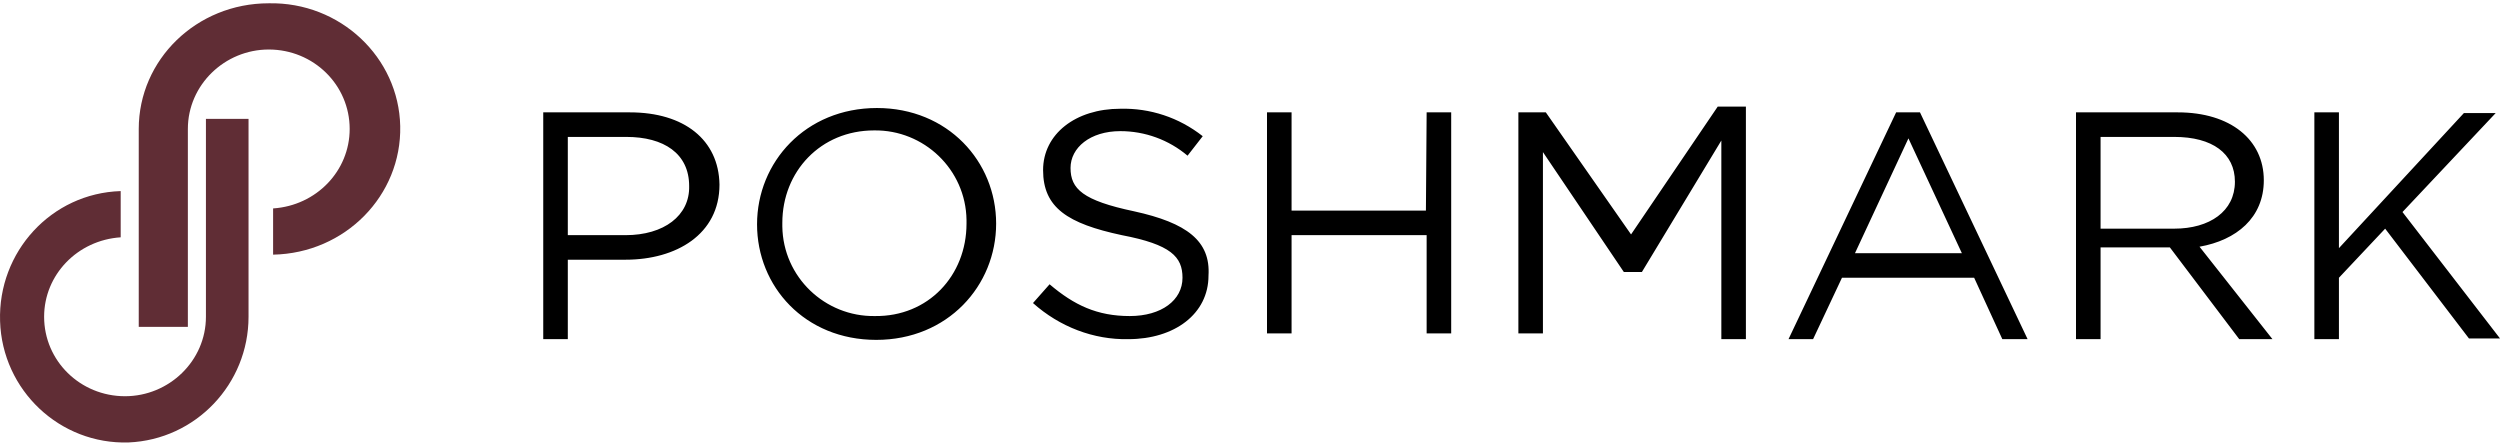 <?xml version="1.0"?>
<svg xmlns="http://www.w3.org/2000/svg" width="145" height="26" viewBox="0 0 145 26" fill="none">
<path d="M15.588 0.191C11.399 0.191 8.047 3.458 8.047 7.48V18.959H10.896V7.48C10.896 4.925 13.033 2.872 15.588 2.872C18.186 2.872 20.281 4.925 20.281 7.48C20.281 9.91 18.353 11.921 15.84 12.089V14.77C20.029 14.686 23.297 11.335 23.213 7.313C23.129 3.333 19.736 0.107 15.588 0.191ZM11.944 18.373C11.944 20.928 9.807 22.981 7.251 22.981C4.654 22.981 2.559 20.928 2.559 18.373C2.559 15.943 4.486 13.932 7 13.764V11.083C2.978 11.209 -0.122 14.602 0.004 18.624C0.129 22.646 3.481 25.788 7.461 25.662C11.357 25.495 14.415 22.269 14.415 18.373V6.894H11.944V18.373Z" fill="#602D35"/>
<path d="M36.536 6.517H31.508V19.671H32.933V15.063H36.284C39.217 15.063 41.73 13.597 41.73 10.706C41.689 8.109 39.678 6.517 36.536 6.517ZM36.284 13.639H32.933V7.941H36.326C38.505 7.941 39.971 8.905 39.971 10.79C40.013 12.508 38.505 13.639 36.284 13.639ZM50.864 6.265C46.716 6.265 43.909 9.407 43.909 13.01C43.909 16.613 46.674 19.713 50.822 19.713C54.969 19.713 57.776 16.571 57.776 12.968C57.776 9.365 54.969 6.265 50.864 6.265ZM50.738 18.331C47.847 18.373 45.417 16.069 45.375 13.136C45.375 13.052 45.375 13.01 45.375 12.926C45.375 9.952 47.596 7.564 50.696 7.564C53.587 7.522 56.017 9.826 56.058 12.759C56.058 12.843 56.058 12.885 56.058 12.968C56.058 15.985 53.838 18.373 50.738 18.331ZM65.778 12.256C62.803 11.628 62.091 10.957 62.091 9.742C62.091 8.569 63.222 7.606 64.982 7.606C66.406 7.606 67.789 8.109 68.878 9.03L69.758 7.899C68.375 6.81 66.7 6.265 64.982 6.307C62.384 6.307 60.499 7.773 60.499 9.868C60.499 12.047 61.924 12.968 65.066 13.639C67.915 14.183 68.585 14.896 68.585 16.11C68.585 17.409 67.37 18.331 65.526 18.331C63.641 18.331 62.301 17.702 60.876 16.488L59.913 17.577C61.463 18.959 63.432 19.713 65.443 19.671C68.124 19.671 70.093 18.205 70.093 15.985C70.219 13.974 68.836 12.926 65.778 12.256ZM82.703 12.214H74.911V6.517H73.486V19.336H74.911V13.639H82.745V19.336H84.169V6.517H82.745L82.703 12.214ZM94.601 13.597L89.658 6.517H88.066V19.336H89.49V8.821L94.182 15.775H95.23L99.838 8.15V19.671H101.262V6.181H99.629L94.601 13.597ZM109.976 6.517L103.734 19.671H105.159L106.834 16.11H114.501L116.135 19.671H117.601L111.359 6.517H109.976ZM107.588 14.686L110.689 8.025L113.789 14.686H107.588ZM131.301 10.455C131.301 8.109 129.373 6.517 126.315 6.517H120.408V19.671H121.833V14.351H125.854L129.876 19.671H131.803L127.572 14.309C129.709 13.932 131.301 12.633 131.301 10.455ZM121.833 13.262V7.941H126.106C128.326 7.941 129.625 8.905 129.625 10.539C129.625 12.256 128.159 13.262 126.106 13.262H121.833ZM139.344 12.298L144.749 6.559H142.905L135.658 14.393V6.517H134.233V19.671H135.658V16.11L138.339 13.262L143.199 19.63H145L139.344 12.298Z" fill="black"/>
</svg>
